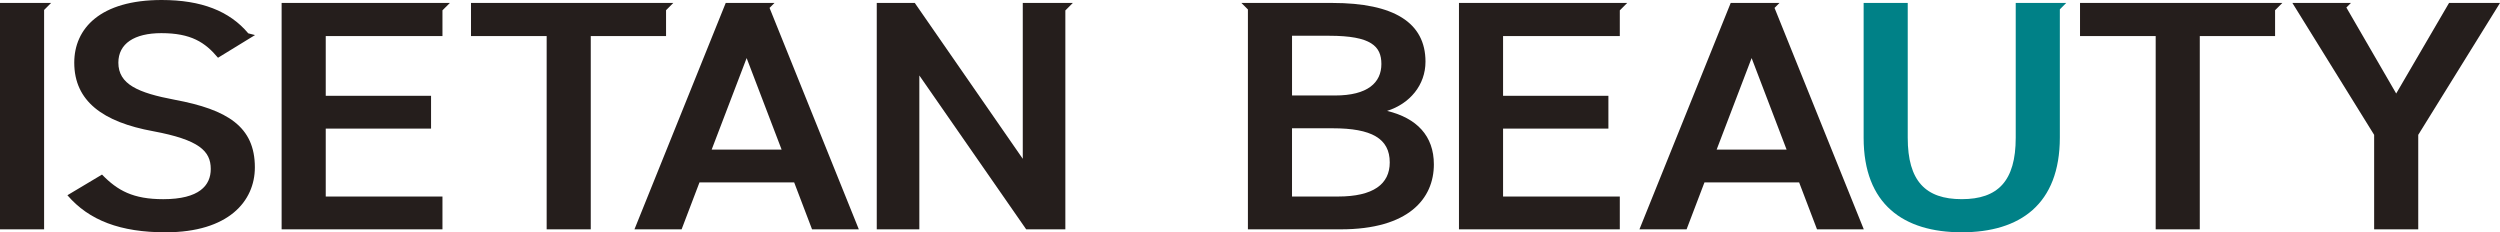 <?xml version="1.0" encoding="UTF-8"?><svg id="_レイヤー_1" xmlns="http://www.w3.org/2000/svg" viewBox="0 0 1280 118.94"><defs><style>.cls-1{fill:#251e1c;}.cls-2{fill:#008187;}</style></defs><polygon class="cls-1" points="470.7 38.64 525.41 117.42 545.46 117.42 545.46 5.34 549.29 1.51 523.66 1.51 523.66 81.31 468.37 1.51 448.9 1.51 448.9 117.42 470.7 117.42 470.7 38.64"/><path class="cls-1" d="M358.14,93.4h48.48l9.15,24.02h23.95L394.01,4.05l2.54-2.54h-24.98l-46.73,115.91h24.14l9.15-24.02ZM382.28,29.73l17.91,46.87h-35.82l17.91-46.87Z"/><path class="cls-1" d="M911.1,1.51h-24.98l-46.73,115.91h24.14l9.15-24.02h48.48l9.15,24.02h23.95l-45.7-113.37,2.54-2.54ZM914.74,76.6h-35.82l17.91-46.87,17.91,46.87Z"/><polygon class="cls-1" points="341.02 5.22 344.73 1.51 241.15 1.51 241.15 18.48 279.89 18.48 279.89 117.42 302.47 117.42 302.47 18.48 341.02 18.48 341.02 5.22"/><polygon class="cls-1" points="1064.97 18.48 1103.71 18.48 1103.71 117.42 1126.29 117.42 1126.29 18.48 1164.84 18.48 1164.84 5.22 1168.55 1.51 1064.97 1.51 1064.97 18.48"/><polygon class="cls-1" points="144.19 117.42 226.54 117.42 226.54 100.62 166.78 100.62 166.78 65.85 220.7 65.85 220.7 49.05 166.78 49.05 166.78 18.48 226.54 18.48 226.54 5.29 230.33 1.51 144.19 1.51 144.19 117.42"/><polygon class="cls-1" points="829.34 100.62 769.57 100.62 769.57 65.85 823.5 65.85 823.5 49.05 769.57 49.05 769.57 18.48 829.34 18.48 829.34 5.29 833.12 1.51 746.99 1.51 746.99 117.42 829.34 117.42 829.34 100.62"/><path class="cls-2" d="M1032.05,70.55c0,22.18-9.15,31.42-27.64,31.42s-27.65-9.24-27.65-31.42V1.51h-22.58v69.04c0,34.1,20.44,48.38,50.23,48.38s50.23-14.28,50.23-48.55V4.79l3.28-3.28h-25.87v69.04Z"/><path class="cls-1" d="M638.94,117.42h47.5c34.85,0,47.7-15.79,47.7-33.26,0-14.62-8.76-23.69-23.95-27.38,11.68-3.7,19.66-13.27,19.66-25.2,0-19.99-16.16-30.07-47.7-30.07h-46.55l3.33,3.33v112.58ZM661.52,18.31h19.08c21.42,0,26.67,5.38,26.67,14.45,0,9.58-7.01,16.13-23.75,16.13h-22v-30.57ZM661.52,65.68h20.83c19.86,0,29.2,5.21,29.2,17.47,0,11.09-8.37,17.47-26.48,17.47h-23.56v-34.94Z"/><polygon class="cls-1" points="1253.91 1.51 1226.85 47.88 1201.34 3.85 1203.68 1.51 1173.7 1.51 1215.56 69.04 1215.56 117.42 1238.14 117.42 1238.14 69.04 1280 1.51 1253.91 1.51"/><path class="cls-1" d="M82.61,16.97c15.19,0,22.39,4.7,29.01,12.6l18.96-11.62-3.47-.88C117.52,5.64,103.07,0,82.8,0c-31.54,0-44.78,14.61-44.78,32.09,0,19.65,14.6,30.41,40.49,35.11,23.36,4.37,29.4,10.08,29.4,19.32,0,8.4-5.84,15.46-24.34,15.46-15.38,0-23.36-4.37-31.34-12.6l-17.72,10.58c11.1,12.94,27.26,18.98,50.23,18.98,32.32,0,45.75-15.96,45.75-33.26,0-20.83-14.02-29.57-41.08-34.61-18.69-3.53-28.81-7.9-28.81-18.98,0-9.75,8.18-15.12,22-15.12Z"/><polygon class="cls-1" points="0 117.42 22.58 117.42 22.58 5.1 26.17 1.51 0 1.51 0 117.42"/></svg>